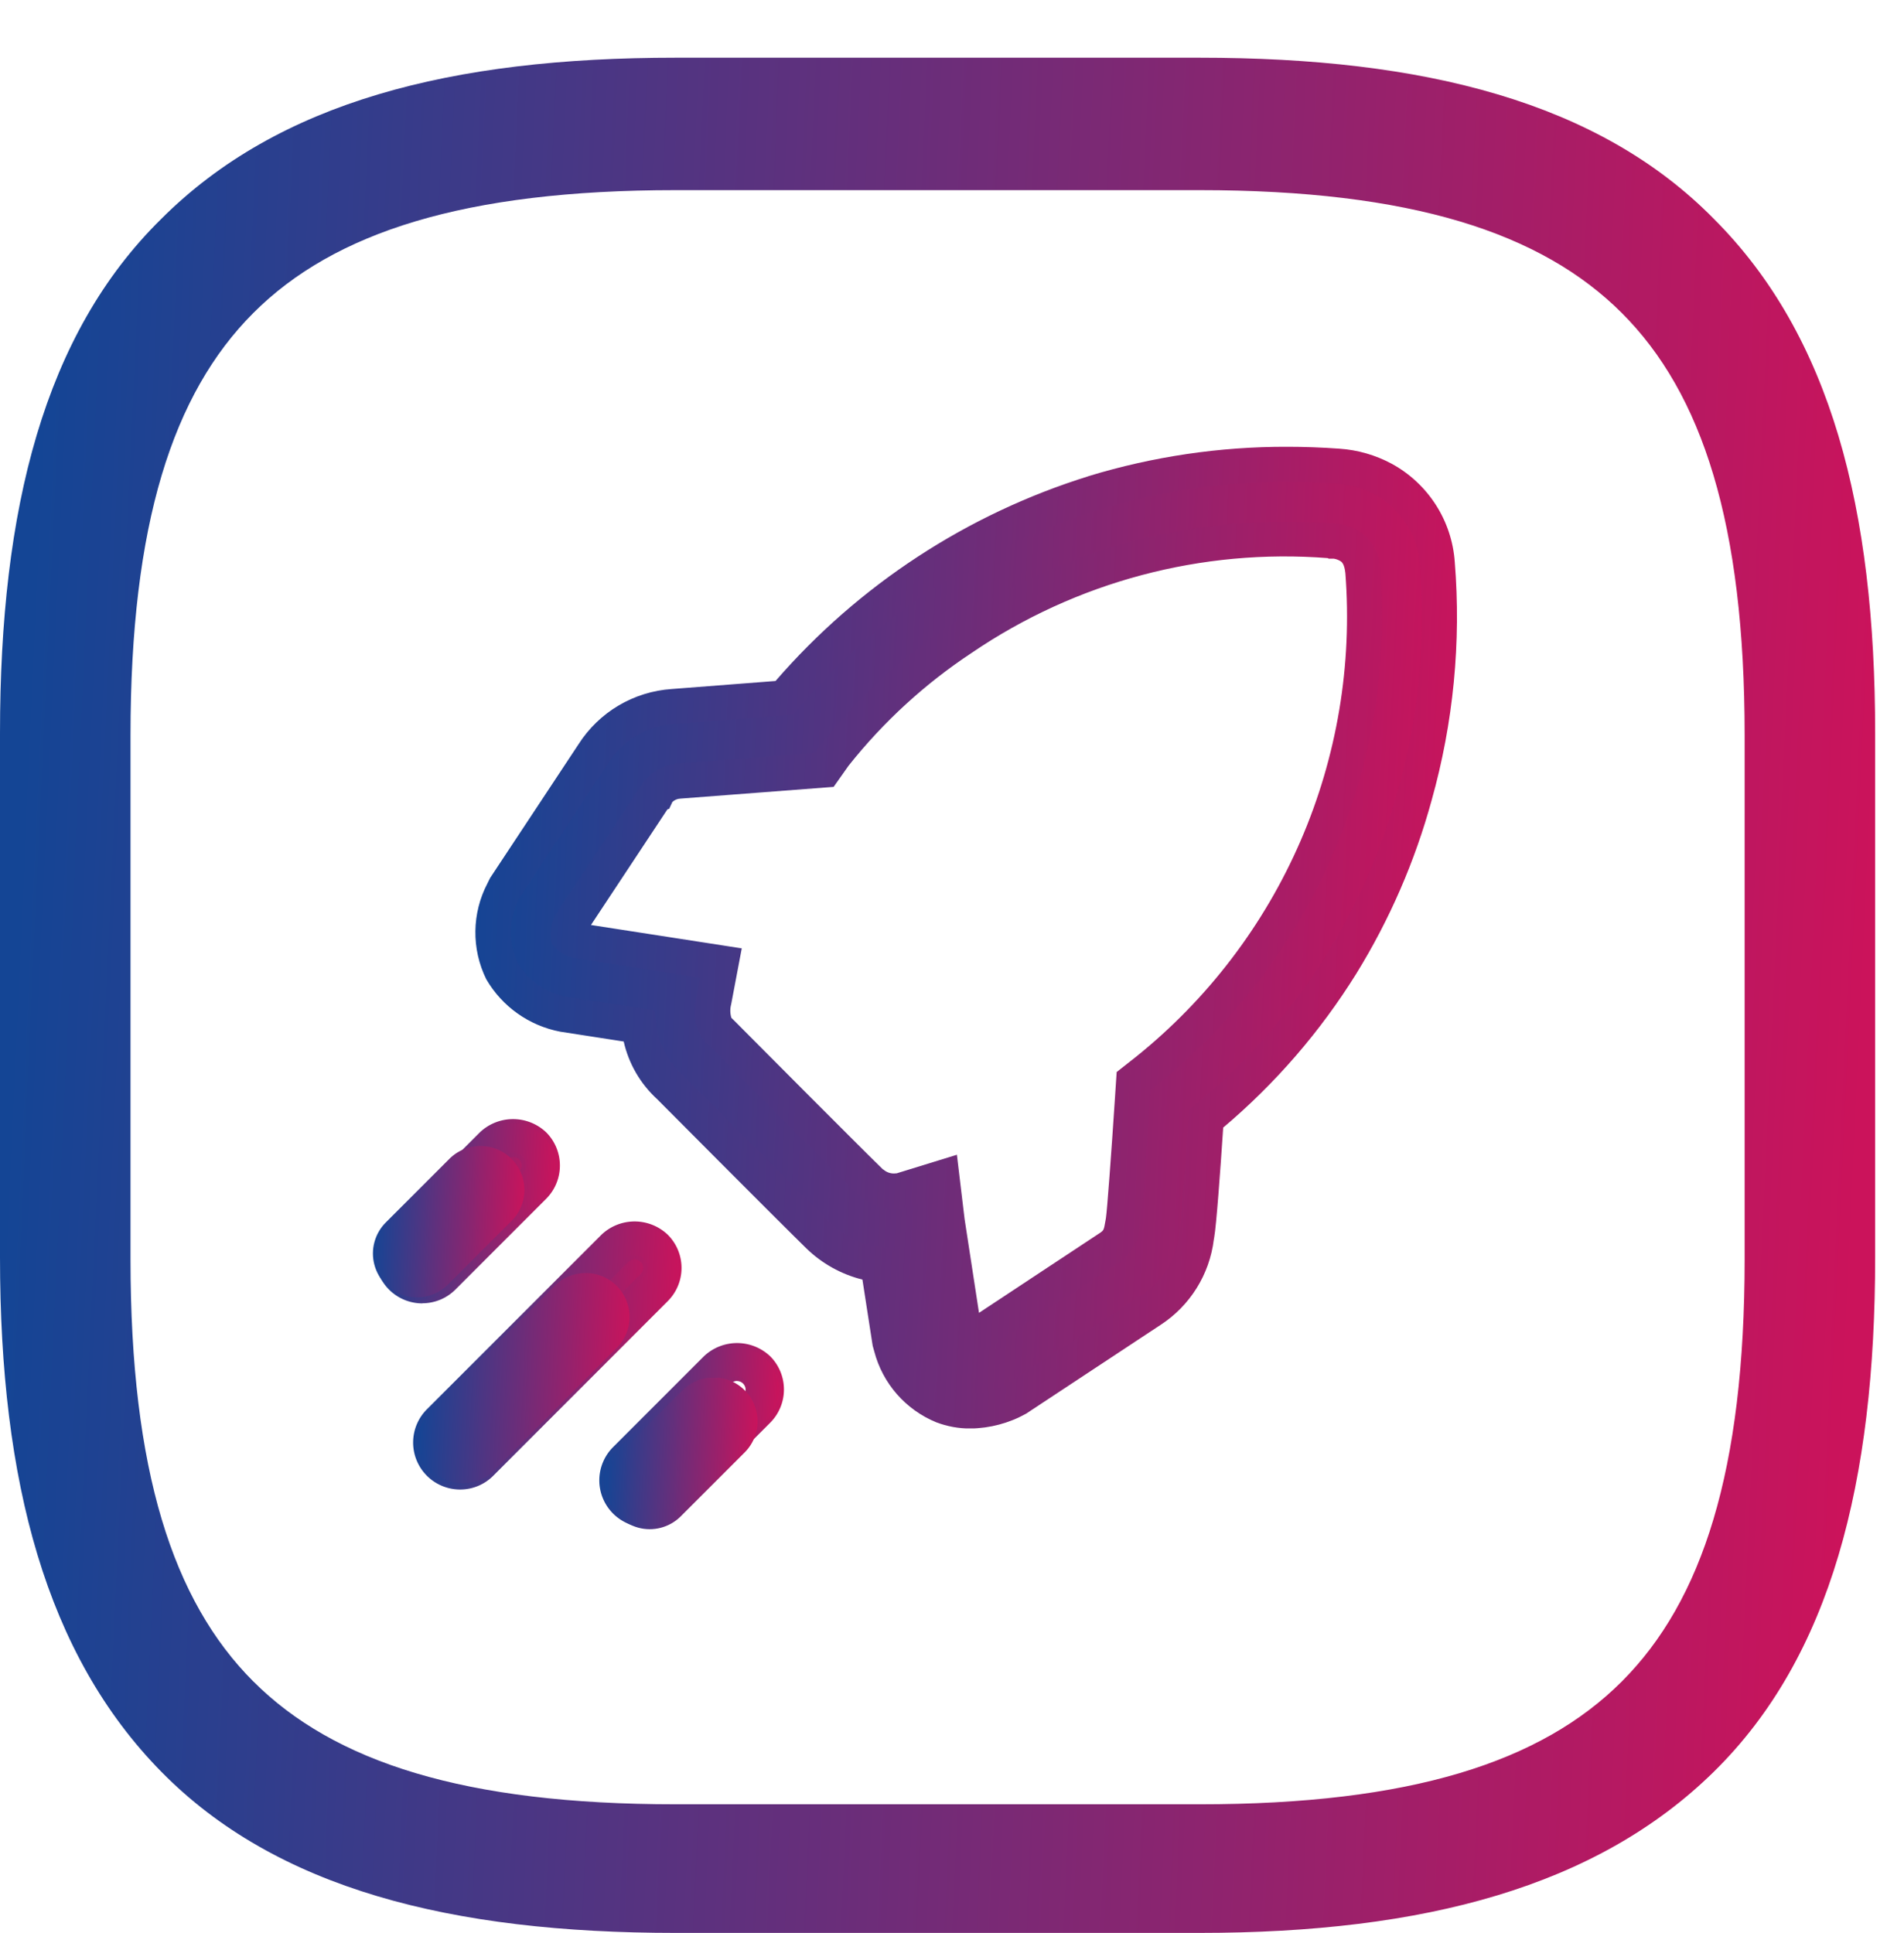 <svg xmlns="http://www.w3.org/2000/svg" width="66" height="67"><defs><clipPath id="b"><path data-name="Pfad 3178" d="M8.782 56.285c-2.794-2.795-4.258-7.319-4.258-14.637V23.485c0-7.318 1.464-11.842 4.258-14.637S16.1 4.591 23.419 4.591h18.162c7.318 0 11.842 1.464 14.637 4.258s4.258 7.318 4.258 14.637v18.162c0 7.318-1.464 11.842-4.258 14.637s-7.318 4.257-14.637 4.257H23.419c-7.318 0-11.842-1.464-14.637-4.258M23.419 0C15.635 0 9.647 1.53 5.589 5.589 1.53 9.58 0 15.635 0 23.419v18.162c0 7.784 1.6 13.772 5.589 17.83S15.635 65 23.419 65h18.162c7.784 0 13.772-1.6 17.83-5.589S65 49.365 65 41.581V23.419c0-7.784-1.53-13.772-5.589-17.83C55.42 1.53 49.365 0 41.581 0z" fill="url(#a)"/></clipPath><clipPath id="c"><path data-name="Pfad 3179" d="M35.7 46.82c-.962-.937-5.132-5.132-5.174-5.174l-.07-.07-.039-.029a1.125 1.125 0 01-.156-1l.25-1.318-5.025-.778a.742.742 0 01-.277-.149.871.871 0 01.1-.444l2.952-4.467h.015l.032-.068a1.012 1.012 0 01.751-.4l4.422-.341.605-.045.352-.5a18.786 18.786 0 014.424-4.063A19.911 19.911 0 0151.735 24.6h.045a1.285 1.285 0 01.507.171 1.033 1.033 0 01.466.882 20.217 20.217 0 01-7.492 17.3l-.455.358-.037.577c-.122 1.864-.276 3.976-.324 4.277l-.016.091a.988.988 0 01-.47.835l-4.517 2.987a.72.72 0 01-.34.065.77.77 0 01-.215-.366l-.559-3.612-.179-1.5-1.424.439a1.253 1.253 0 01-.228.02 1.136 1.136 0 01-.8-.311m7.735-23.886a22.72 22.72 0 00-6.123 2.953 22.263 22.263 0 00-4.609 4.155l-3.851.3a3.575 3.575 0 00-2.778 1.649l-3.058 4.627-.043.1a3.083 3.083 0 00-.064 2.8A3.146 3.146 0 0025.027 41l2.627.407a3.326 3.326 0 001.069 2.106c.458.46 4.227 4.25 5.165 5.165a3.673 3.673 0 002.053 1l.421 2.714.031.1a3.068 3.068 0 001.788 2.079 2.7 2.7 0 00.965.175 3.441 3.441 0 001.624-.432l.03-.014 4.6-3.039a3.525 3.525 0 001.6-2.556v-.076c.076-.424.23-2.629.322-4a22.017 22.017 0 004.683-5.351 22.412 22.412 0 002.547-5.863 22.868 22.868 0 00.784-8.025 3.617 3.617 0 00-1.868-2.932 3.85 3.85 0 00-1.566-.45q-.894-.064-1.776-.065a22.765 22.765 0 00-6.7.991" transform="translate(-22.61 -21.944)" fill="url(#a)"/></clipPath><clipPath id="d"><path data-name="Pfad 3180" d="M35.734 45.994c-.954-.929-5.13-5.131-5.167-5.168l-.091-.089a.849.849 0 01-.007-.469l.367-1.939-5.227-.81 2.65-4.008.062-.021.111-.236a.43.43 0 01.277-.116l5.312-.407.516-.731a18.4 18.4 0 014.27-3.914 19.272 19.272 0 0112.346-3.284l.028.019h.177a.679.679 0 01.225.081c.043.026.143.088.177.423A19.577 19.577 0 0144.5 42.09l-.668.526-.056.849c-.13 2-.278 3.974-.316 4.21l-.016.093c-.058.332-.058.332-.2.43l-4.184 2.765-.5-3.255-.266-2.225-2.085.643a.724.724 0 01-.088.006.537.537 0 01-.376-.138m2.391-18.916a19.4 19.4 0 00-4.581 4.216l-.186.262-4.742.365a1.641 1.641 0 00-1.13.56l-.059.073-.012.016-3.026 4.558-.057.108a1.3 1.3 0 00-.109.87l.067.137a1.23 1.23 0 00.695.419l4.4.682-.133.7a1.7 1.7 0 00.306 1.529l.124.115c.034.034 4.211 4.236 5.183 5.183a1.8 1.8 0 001.574.453l.788-.239.654 4.4.031.117a1.122 1.122 0 00.571.726.741.741 0 00.266.046 1.421 1.421 0 00.545-.126l4.6-3.033a1.577 1.577 0 00.733-1.238l.018-.1c.06-.379.235-2.859.33-4.333l.02-.305.241-.189a20.845 20.845 0 007.729-17.85 1.67 1.67 0 00-.755-1.341 1.87 1.87 0 00-.626-.237l-.137-.021h-.067q-.847-.061-1.678-.062a20.364 20.364 0 00-11.586 3.54m-.117 26.534a2.477 2.477 0 01-1.425-1.7l-.016-.053-.482-3.111-.445-.065a3.037 3.037 0 01-1.716-.836c-.871-.848-4.289-4.283-5.19-5.187a2.7 2.7 0 01-.865-1.719l-.056-.459-3.068-.476a2.553 2.553 0 01-1.685-1.181 2.5 2.5 0 01.081-2.267l3.066-4.654a2.941 2.941 0 012.3-1.358l4.11-.318.166-.2A21.627 21.627 0 0137.264 26a22.08 22.08 0 015.958-2.874 22.464 22.464 0 018.263-.9 3.235 3.235 0 011.307.377 3.022 3.022 0 011.549 2.457 22.191 22.191 0 01-.764 7.8 21.8 21.8 0 01-2.478 5.7 21.44 21.44 0 01-4.554 5.2l-.2.168-.017.262c-.142 2.135-.261 3.641-.314 3.935l-.014.086a2.929 2.929 0 01-1.33 2.152l-4.6 3.038a2.866 2.866 0 01-1.316.347 2.085 2.085 0 01-.747-.135m4.854-31.652a23.656 23.656 0 00-10.854 7.1l-3.594.278a4.165 4.165 0 00-3.239 1.921l-3.06 4.628-.09.182a3.671 3.671 0 00-.044 3.33 3.787 3.787 0 002.564 1.817l2.2.341a3.855 3.855 0 001.162 2c.041.042 4.176 4.2 5.171 5.172a4.262 4.262 0 001.942 1.08l.355 2.292.054.193a3.654 3.654 0 002.15 2.462 3.3 3.3 0 001.184.215 4.056 4.056 0 001.929-.513l4.658-3.075A4.128 4.128 0 0047.2 48.42l.013-.073c.075-.421.208-2.247.312-3.806a22.581 22.581 0 004.61-5.329 23.025 23.025 0 002.617-6.023 23.531 23.531 0 00.8-8.25 4.212 4.212 0 00-2.186-3.408 4.454 4.454 0 00-1.812-.522q-.914-.066-1.817-.066a23.379 23.379 0 00-6.879 1.017" transform="translate(-21.608 -20.944)" fill="url(#a)"/></clipPath><clipPath id="e"><path data-name="Rechteck 323" fill="url(#a)" d="M0 0h65v65H0z"/></clipPath><clipPath id="f"><path data-name="Pfad 3184" d="M21.148 59.154zm-1.186-1.184l-2.235 2.235a1.522 1.522 0 002.153 2.153l2.235-2.235a1.523 1.523 0 00-2.153-2.153" transform="translate(-17.281 -57.539)" fill="url(#a)"/></clipPath><clipPath id="g"><path data-name="Pfad 3188" d="M23.995 63.3l-4.3 4.3a1.523 1.523 0 002.153 2.153l4.3-4.3a1.523 1.523 0 00-2.153-2.153" transform="translate(-19.252 -62.873)" fill="url(#a)"/></clipPath><clipPath id="h"><path data-name="Pfad 3189" d="M33.157 71.149l-2.235 2.235a.685.685 0 10.968.968l2.235-2.235a.685.685 0 00-.968-.968" transform="translate(-30.721 -70.949)" fill="url(#a)"/></clipPath><clipPath id="i"><path data-name="Pfad 3192" d="M32.815 70.822zm-1.185-1.184l-2.236 2.235a1.523 1.523 0 002.154 2.153l2.235-2.235a1.522 1.522 0 00-2.152-2.153" transform="translate(-28.948 -69.207)" fill="url(#a)"/></clipPath><linearGradient id="a" x1="1" y1=".546" x2="0" y2=".5" gradientUnits="objectBoundingBox"><stop offset="0" stop-color="#cb135b"/><stop offset="1" stop-color="#144595"/></linearGradient></defs><g data-name="Gruppe 975"><g data-name="Gruppe 974" clip-path="url(#b)" transform="translate(0 2)"><path data-name="Rechteck 320" fill="url(#a)" d="M0 0h65v65H0z"/></g></g><g data-name="Gruppe 995"><g data-name="Gruppe 976" transform="translate(17.08 16.1)" clip-path="url(#c)"><path data-name="Rechteck 321" transform="translate(-.221)" fill="url(#a)" d="M0 0h33.253v32.804H0z"/></g><g data-name="Gruppe 979"><g data-name="Gruppe 978" clip-path="url(#d)" transform="translate(16.484 15.488)"><path data-name="Rechteck 322" transform="translate(-.266)" fill="url(#a)" d="M0 0h34.527v34.025H0z"/></g></g></g><g data-name="Gruppe 981"><g data-name="Gruppe 980" clip-path="url(#e)" fill="url(#a)" transform="translate(1)"><path data-name="Pfad 3181" d="M13.639 44.513a.958.958 0 00.681-.282l3.147-3.147a.964.964 0 10-1.363-1.363l-3.146 3.147a.964.964 0 00.681 1.645"/><path data-name="Pfad 3182" d="M13.639 45.179a1.629 1.629 0 01-1.152-2.781l3.147-3.147a1.668 1.668 0 012.3 0 1.631 1.631 0 010 2.3l-3.146 3.147a1.619 1.619 0 01-1.152.477m3.146-5.074a.3.3 0 00-.211.088l-3.144 3.149a.3.3 0 00.423.422l3.146-3.146a.3.3 0 00-.211-.51"/><path data-name="Pfad 3183" d="M13.639 45.027a1.478 1.478 0 01-1.045-2.523l3.146-3.147a1.478 1.478 0 012.09 2.09l-3.148 3.147a1.466 1.466 0 01-1.045.433m3.145-5.074a.446.446 0 00-.318.132l-3.147 3.147a.45.45 0 10.636.636l3.151-3.151a.45.45 0 00-.318-.768"/></g></g><g data-name="Gruppe 983"><g data-name="Gruppe 982" clip-path="url(#f)" transform="translate(12.927 39.708)"><path data-name="Rechteck 324" fill="url(#a)" d="M0 0h5.28v5.265H0z"/></g></g><g data-name="Gruppe 985"><g data-name="Gruppe 984" clip-path="url(#e)" fill="url(#a)" transform="translate(1)"><path data-name="Pfad 3185" d="M21.682 43.274a.964.964 0 00-1.363 0l-6.05 6.05a.964.964 0 001.363 1.363l6.05-6.05a.964.964 0 000-1.363"/><path data-name="Pfad 3186" d="M14.95 51.631a1.629 1.629 0 01-1.152-2.781l6.05-6.05a1.665 1.665 0 012.3 0 1.626 1.626 0 010 2.3l-6.05 6.054a1.617 1.617 0 01-1.152.477m6.05-7.977a.3.3 0 00-.211.087l-6.05 6.05a.3.3 0 00.422.422l6.05-6.05a.3.3 0 000-.422.3.3 0 00-.21-.087"/><path data-name="Pfad 3187" d="M14.951 51.479a1.478 1.478 0 01-1.045-2.523l6.05-6.05a1.478 1.478 0 112.09 2.09l-6.049 6.05a1.469 1.469 0 01-1.045.432m6.05-7.977a.446.446 0 00-.32.131l-6.05 6.05a.45.45 0 10.636.636l6.05-6.05A.45.45 0 0021 43.5"/></g></g><g data-name="Gruppe 987"><g data-name="Gruppe 986" clip-path="url(#g)" transform="translate(14.51 44.115)"><path data-name="Rechteck 326" fill="url(#a)" d="M0 0h7.342v7.327H0z"/></g></g><g data-name="Gruppe 989"><g data-name="Gruppe 988" clip-path="url(#h)" transform="translate(21.94 48.36)"><path data-name="Rechteck 327" transform="translate(-.067)" fill="url(#a)" d="M0 0h3.738v3.605H0z"/></g></g><g data-name="Gruppe 991"><g data-name="Gruppe 990" clip-path="url(#e)" fill="url(#a)" transform="translate(1)"><path data-name="Pfad 3190" d="M21.403 52.942a1.629 1.629 0 01-1.151-2.781l3.147-3.147a1.668 1.668 0 012.3 0 1.629 1.629 0 010 2.3l-3.147 3.15a1.619 1.619 0 01-1.152.478m3.152-5.075a.3.3 0 00-.211.087l-3.147 3.147a.3.3 0 10.422.422l3.144-3.143a.3.3 0 00-.211-.51"/><path data-name="Pfad 3191" d="M21.402 52.791a1.478 1.478 0 01-1.045-2.523l3.146-3.147a1.478 1.478 0 012.09 2.09l-3.147 3.146a1.466 1.466 0 01-1.045.433m3.148-5.078a.446.446 0 00-.318.132l-3.147 3.147a.45.45 0 10.636.636l3.147-3.147a.45.45 0 00-.318-.768"/></g></g><g data-name="Gruppe 993"><g data-name="Gruppe 992" clip-path="url(#i)" transform="translate(20.979 47.76)"><path data-name="Rechteck 329" fill="url(#a)" d="M0 0h5.28v5.266H0z"/></g></g></svg>